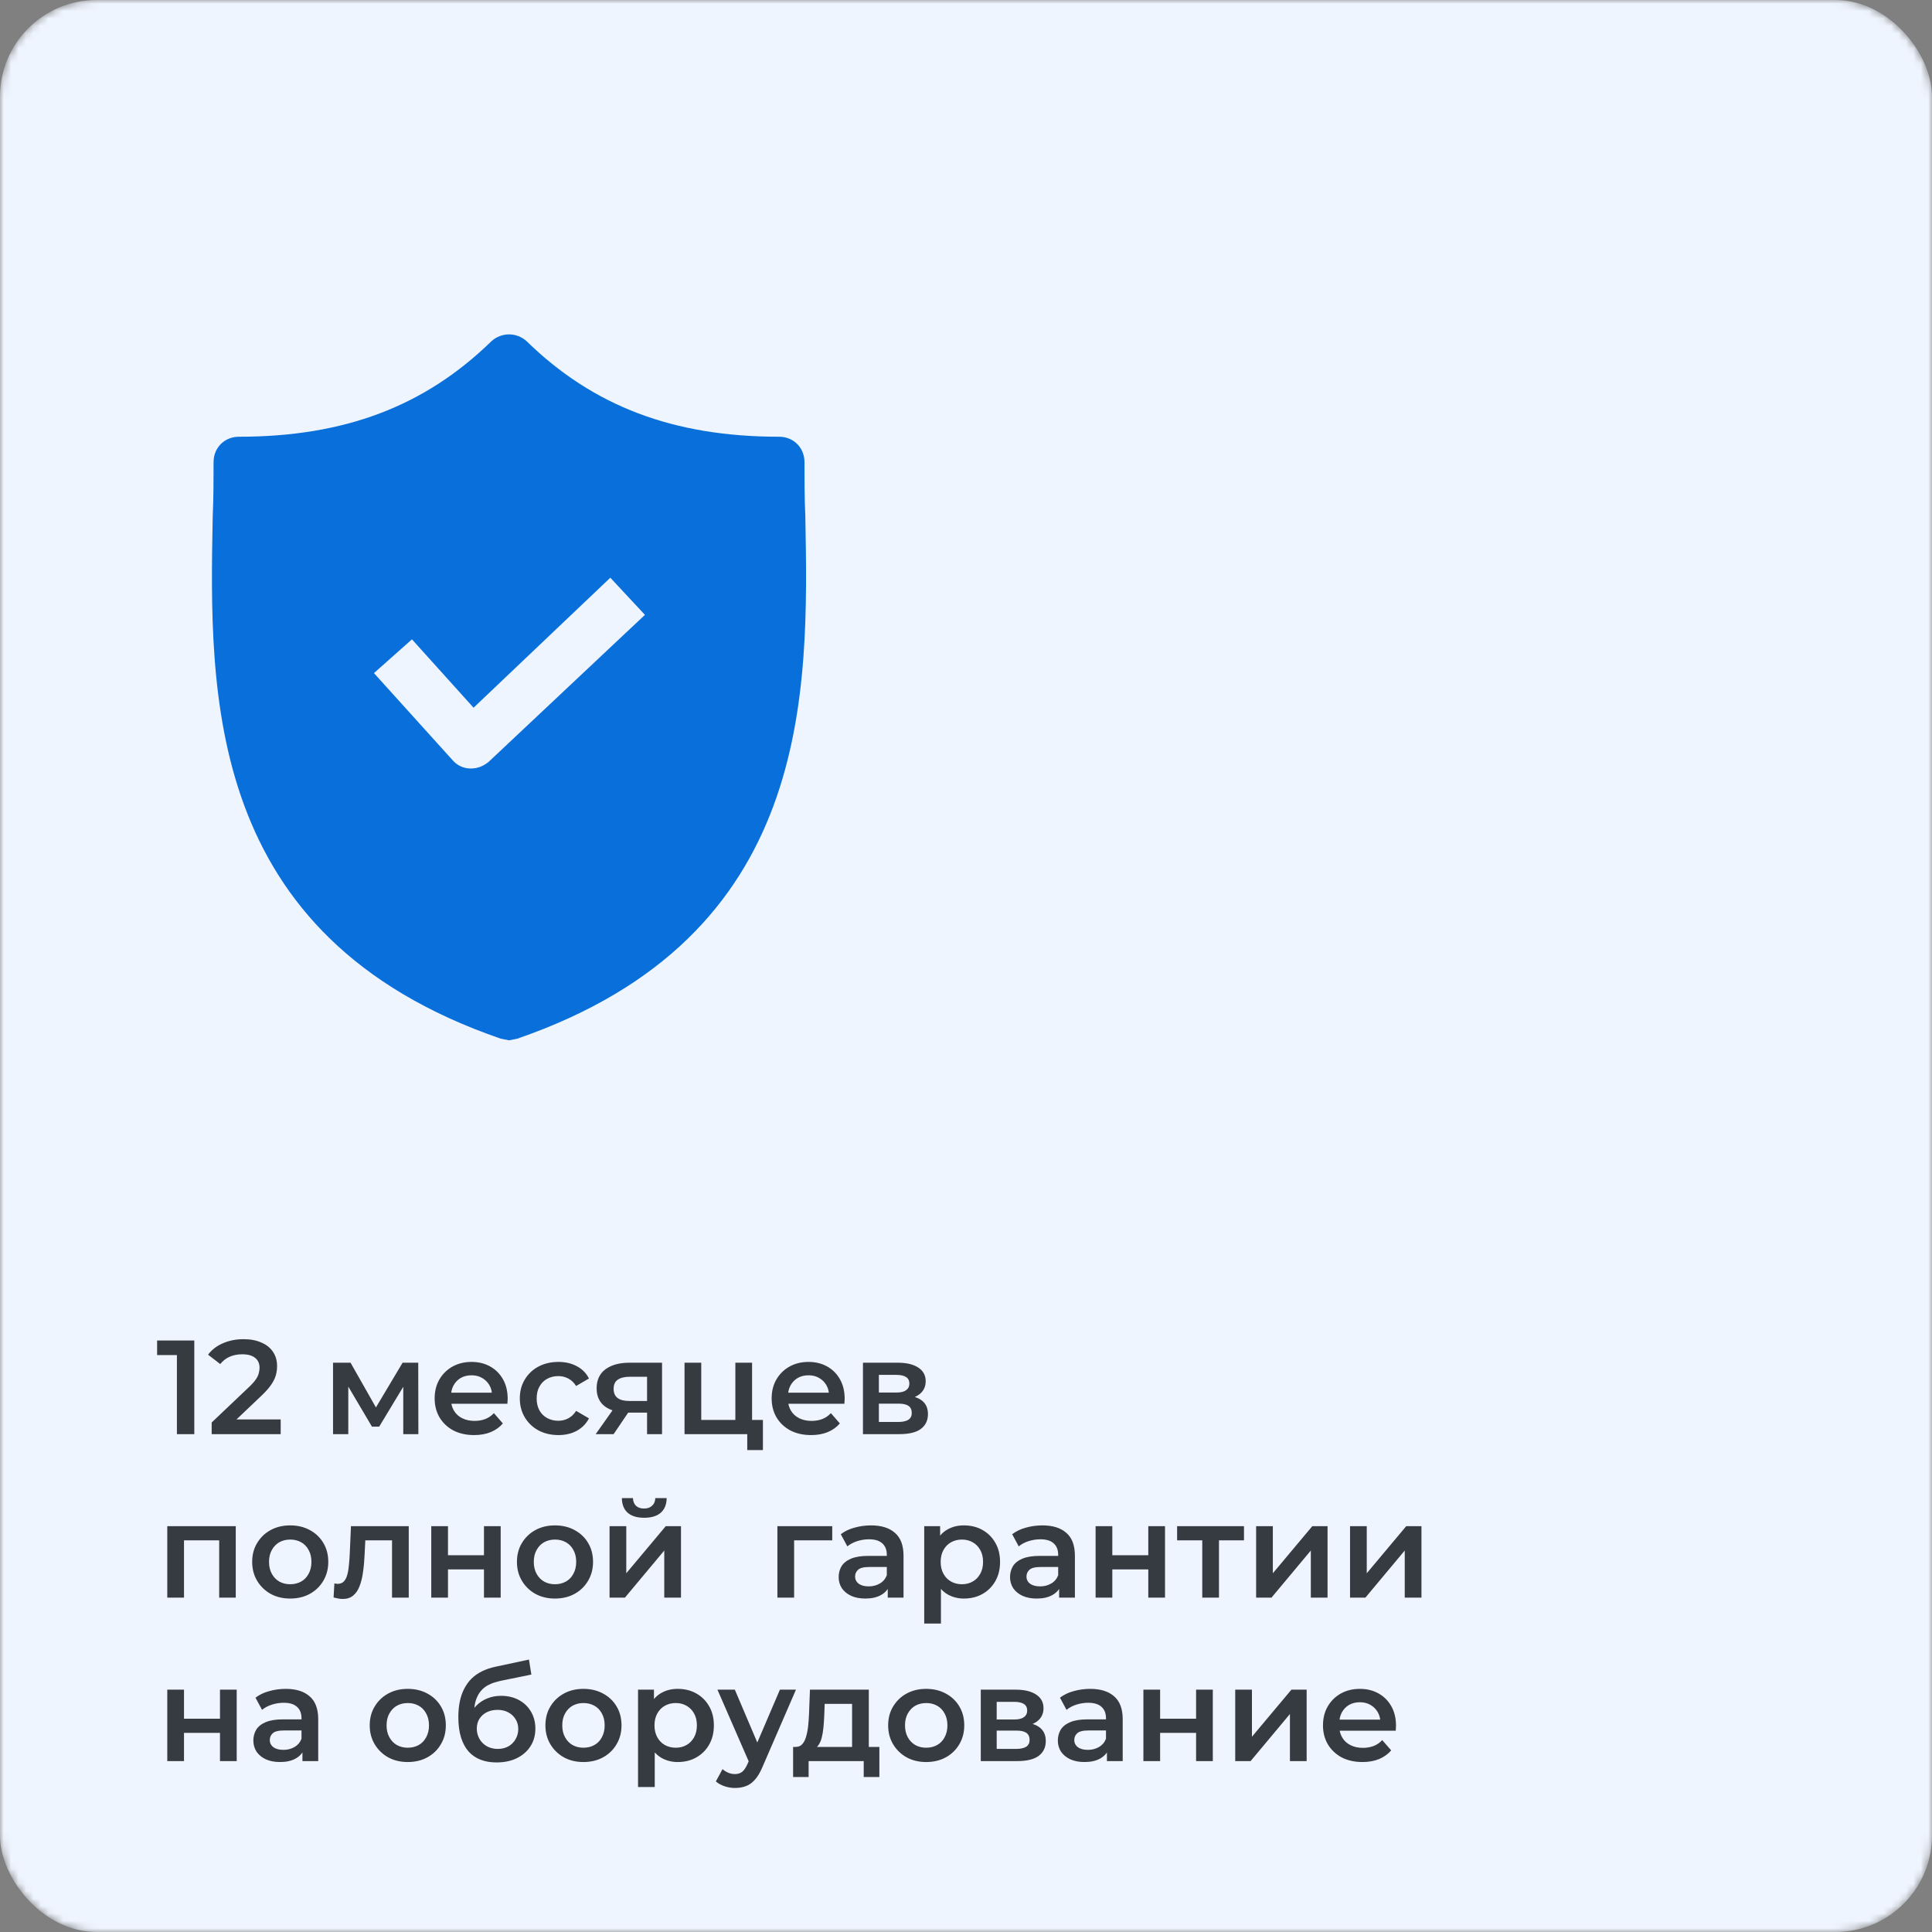 <?xml version="1.0" encoding="UTF-8"?> <svg xmlns="http://www.w3.org/2000/svg" width="260" height="260" viewBox="0 0 260 260" fill="none"><rect x="0" y="0" width="260" height="260" fill="#808080" stroke="none"/><mask id="mask0_2072_125" style="mask-type:alpha" maskUnits="userSpaceOnUse" x="0" y="0" width="260" height="260"><rect width="260" height="260" rx="13" fill="#EFF5FF"></rect></mask><g mask="url(#mask0_2072_125)"><rect width="260" height="260" rx="13" fill="#EFF5FF"></rect></g><path d="M108.376 69.453C108.263 66.954 108.263 64.568 108.263 62.182C108.263 60.251 106.786 58.774 104.855 58.774C90.654 58.774 79.862 54.685 70.888 45.937C69.524 44.688 67.479 44.688 66.116 45.937C57.142 54.685 46.349 58.774 32.149 58.774C30.218 58.774 28.741 60.251 28.741 62.182C28.741 64.568 28.741 66.954 28.627 69.453C28.173 93.309 27.491 126.027 67.366 139.773L68.502 140L69.638 139.773C109.399 126.027 108.831 93.423 108.376 69.453ZM65.775 102.511C65.094 103.079 64.299 103.42 63.39 103.42H63.276C62.367 103.42 61.459 102.966 60.891 102.284L50.325 90.583L55.438 86.039L63.73 95.241L82.134 77.746L86.792 82.744L65.775 102.511Z" fill="#096FDB"></path><path d="M23.808 193V181.3L24.834 182.362H21.144V180.4H26.148V193H23.808ZM28.485 193V191.434L33.489 186.682C33.91 186.286 34.221 185.938 34.425 185.638C34.63 185.338 34.761 185.062 34.822 184.81C34.894 184.546 34.929 184.3 34.929 184.072C34.929 183.496 34.731 183.052 34.336 182.74C33.94 182.416 33.358 182.254 32.59 182.254C31.977 182.254 31.419 182.362 30.916 182.578C30.424 182.794 29.997 183.124 29.637 183.568L28 182.308C28.491 181.648 29.151 181.138 29.98 180.778C30.82 180.406 31.756 180.22 32.788 180.22C33.7 180.22 34.492 180.37 35.163 180.67C35.847 180.958 36.37 181.372 36.73 181.912C37.102 182.452 37.288 183.094 37.288 183.838C37.288 184.246 37.233 184.654 37.126 185.062C37.017 185.458 36.813 185.878 36.514 186.322C36.214 186.766 35.776 187.264 35.2 187.816L30.898 191.902L30.412 191.02H37.773V193H28.485ZM44.819 193V183.388H47.177L51.047 190.21H50.111L54.179 183.388H56.285L56.303 193H54.269V185.8L54.629 186.034L51.029 191.992H50.057L46.439 185.872L46.871 185.764V193H44.819ZM63.803 193.126C62.735 193.126 61.799 192.916 60.995 192.496C60.203 192.064 59.585 191.476 59.141 190.732C58.709 189.988 58.493 189.142 58.493 188.194C58.493 187.234 58.703 186.388 59.123 185.656C59.555 184.912 60.143 184.33 60.887 183.91C61.643 183.49 62.501 183.28 63.461 183.28C64.397 183.28 65.231 183.484 65.963 183.892C66.695 184.3 67.271 184.876 67.691 185.62C68.111 186.364 68.321 187.24 68.321 188.248C68.321 188.344 68.315 188.452 68.303 188.572C68.303 188.692 68.297 188.806 68.285 188.914H60.275V187.42H67.097L66.215 187.888C66.227 187.336 66.113 186.85 65.873 186.43C65.633 186.01 65.303 185.68 64.883 185.44C64.475 185.2 64.001 185.08 63.461 185.08C62.909 185.08 62.423 185.2 62.003 185.44C61.595 185.68 61.271 186.016 61.031 186.448C60.803 186.868 60.689 187.366 60.689 187.942V188.302C60.689 188.878 60.821 189.388 61.085 189.832C61.349 190.276 61.721 190.618 62.201 190.858C62.681 191.098 63.233 191.218 63.857 191.218C64.397 191.218 64.883 191.134 65.315 190.966C65.747 190.798 66.131 190.534 66.467 190.174L67.673 191.56C67.241 192.064 66.695 192.454 66.035 192.73C65.387 192.994 64.643 193.126 63.803 193.126ZM75.156 193.126C74.147 193.126 73.248 192.916 72.456 192.496C71.675 192.064 71.064 191.476 70.62 190.732C70.175 189.988 69.954 189.142 69.954 188.194C69.954 187.234 70.175 186.388 70.62 185.656C71.064 184.912 71.675 184.33 72.456 183.91C73.248 183.49 74.147 183.28 75.156 183.28C76.091 183.28 76.913 183.472 77.621 183.856C78.341 184.228 78.888 184.78 79.26 185.512L77.531 186.52C77.243 186.064 76.889 185.728 76.469 185.512C76.061 185.296 75.618 185.188 75.138 185.188C74.585 185.188 74.088 185.308 73.644 185.548C73.2 185.788 72.852 186.136 72.6 186.592C72.347 187.036 72.222 187.57 72.222 188.194C72.222 188.818 72.347 189.358 72.6 189.814C72.852 190.258 73.2 190.6 73.644 190.84C74.088 191.08 74.585 191.2 75.138 191.2C75.618 191.2 76.061 191.092 76.469 190.876C76.889 190.66 77.243 190.324 77.531 189.868L79.26 190.876C78.888 191.596 78.341 192.154 77.621 192.55C76.913 192.934 76.091 193.126 75.156 193.126ZM87.079 193V189.724L87.403 190.102H84.523C83.203 190.102 82.165 189.826 81.409 189.274C80.665 188.71 80.293 187.9 80.293 186.844C80.293 185.716 80.689 184.858 81.481 184.27C82.285 183.682 83.353 183.388 84.685 183.388H89.095V193H87.079ZM80.167 193L82.759 189.328H85.063L82.579 193H80.167ZM87.079 189.004V184.684L87.403 185.278H84.757C84.061 185.278 83.521 185.41 83.137 185.674C82.765 185.926 82.579 186.34 82.579 186.916C82.579 187.996 83.281 188.536 84.685 188.536H87.403L87.079 189.004ZM92.121 193V183.388H94.371V191.092H98.961V183.388H101.211V193H92.121ZM100.563 195.142V192.946L101.085 193H98.961V191.092H102.669V195.142H100.563ZM109.154 193.126C108.086 193.126 107.15 192.916 106.346 192.496C105.554 192.064 104.936 191.476 104.492 190.732C104.06 189.988 103.844 189.142 103.844 188.194C103.844 187.234 104.054 186.388 104.474 185.656C104.906 184.912 105.494 184.33 106.238 183.91C106.994 183.49 107.852 183.28 108.812 183.28C109.748 183.28 110.582 183.484 111.314 183.892C112.046 184.3 112.622 184.876 113.042 185.62C113.462 186.364 113.672 187.24 113.672 188.248C113.672 188.344 113.666 188.452 113.654 188.572C113.654 188.692 113.648 188.806 113.636 188.914H105.626V187.42H112.448L111.566 187.888C111.578 187.336 111.464 186.85 111.224 186.43C110.984 186.01 110.654 185.68 110.234 185.44C109.826 185.2 109.352 185.08 108.812 185.08C108.26 185.08 107.774 185.2 107.354 185.44C106.946 185.68 106.622 186.016 106.382 186.448C106.154 186.868 106.04 187.366 106.04 187.942V188.302C106.04 188.878 106.172 189.388 106.436 189.832C106.7 190.276 107.072 190.618 107.552 190.858C108.032 191.098 108.584 191.218 109.208 191.218C109.748 191.218 110.234 191.134 110.666 190.966C111.098 190.798 111.482 190.534 111.818 190.174L113.024 191.56C112.592 192.064 112.046 192.454 111.386 192.73C110.738 192.994 109.994 193.126 109.154 193.126ZM116.133 193V183.388H120.831C121.995 183.388 122.907 183.604 123.567 184.036C124.239 184.468 124.575 185.08 124.575 185.872C124.575 186.652 124.263 187.264 123.639 187.708C123.015 188.14 122.187 188.356 121.155 188.356L121.425 187.798C122.589 187.798 123.453 188.014 124.017 188.446C124.593 188.866 124.881 189.484 124.881 190.3C124.881 191.152 124.563 191.818 123.927 192.298C123.291 192.766 122.325 193 121.029 193H116.133ZM118.275 191.362H120.849C121.461 191.362 121.923 191.266 122.235 191.074C122.547 190.87 122.703 190.564 122.703 190.156C122.703 189.724 122.559 189.406 122.271 189.202C121.983 188.998 121.533 188.896 120.921 188.896H118.275V191.362ZM118.275 187.402H120.633C121.209 187.402 121.641 187.3 121.929 187.096C122.229 186.88 122.379 186.58 122.379 186.196C122.379 185.8 122.229 185.506 121.929 185.314C121.641 185.122 121.209 185.026 120.633 185.026H118.275V187.402ZM22.512 215V205.388H31.728V215H29.496V206.774L30.018 207.296H24.24L24.762 206.774V215H22.512ZM39.048 215.126C38.064 215.126 37.188 214.916 36.42 214.496C35.652 214.064 35.046 213.476 34.602 212.732C34.158 211.988 33.936 211.142 33.936 210.194C33.936 209.234 34.158 208.388 34.602 207.656C35.046 206.912 35.652 206.33 36.42 205.91C37.188 205.49 38.064 205.28 39.048 205.28C40.044 205.28 40.926 205.49 41.694 205.91C42.474 206.33 43.08 206.906 43.512 207.638C43.956 208.37 44.178 209.222 44.178 210.194C44.178 211.142 43.956 211.988 43.512 212.732C43.08 213.476 42.474 214.064 41.694 214.496C40.926 214.916 40.044 215.126 39.048 215.126ZM39.048 213.2C39.6 213.2 40.092 213.08 40.524 212.84C40.956 212.6 41.292 212.252 41.532 211.796C41.784 211.34 41.91 210.806 41.91 210.194C41.91 209.57 41.784 209.036 41.532 208.592C41.292 208.136 40.956 207.788 40.524 207.548C40.092 207.308 39.606 207.188 39.066 207.188C38.514 207.188 38.022 207.308 37.59 207.548C37.17 207.788 36.834 208.136 36.582 208.592C36.33 209.036 36.204 209.57 36.204 210.194C36.204 210.806 36.33 211.34 36.582 211.796C36.834 212.252 37.17 212.6 37.59 212.84C38.022 213.08 38.508 213.2 39.048 213.2ZM44.891 214.982L44.999 213.092C45.083 213.104 45.161 213.116 45.233 213.128C45.305 213.14 45.371 213.146 45.431 213.146C45.803 213.146 46.091 213.032 46.295 212.804C46.499 212.576 46.649 212.27 46.745 211.886C46.853 211.49 46.925 211.052 46.961 210.572C47.009 210.08 47.045 209.588 47.069 209.096L47.231 205.388H55.007V215H52.757V206.684L53.279 207.296H48.707L49.193 206.666L49.067 209.204C49.031 210.056 48.959 210.848 48.851 211.58C48.755 212.3 48.599 212.93 48.383 213.47C48.179 214.01 47.891 214.43 47.519 214.73C47.159 215.03 46.697 215.18 46.133 215.18C45.953 215.18 45.755 215.162 45.539 215.126C45.335 215.09 45.119 215.042 44.891 214.982ZM58.037 215V205.388H60.287V209.294H65.129V205.388H67.379V215H65.129V211.202H60.287V215H58.037ZM74.679 215.126C73.695 215.126 72.819 214.916 72.051 214.496C71.283 214.064 70.677 213.476 70.233 212.732C69.789 211.988 69.567 211.142 69.567 210.194C69.567 209.234 69.789 208.388 70.233 207.656C70.677 206.912 71.283 206.33 72.051 205.91C72.819 205.49 73.695 205.28 74.679 205.28C75.675 205.28 76.557 205.49 77.325 205.91C78.105 206.33 78.711 206.906 79.143 207.638C79.587 208.37 79.809 209.222 79.809 210.194C79.809 211.142 79.587 211.988 79.143 212.732C78.711 213.476 78.105 214.064 77.325 214.496C76.557 214.916 75.675 215.126 74.679 215.126ZM74.679 213.2C75.231 213.2 75.723 213.08 76.155 212.84C76.587 212.6 76.923 212.252 77.163 211.796C77.415 211.34 77.541 210.806 77.541 210.194C77.541 209.57 77.415 209.036 77.163 208.592C76.923 208.136 76.587 207.788 76.155 207.548C75.723 207.308 75.237 207.188 74.697 207.188C74.145 207.188 73.653 207.308 73.221 207.548C72.801 207.788 72.465 208.136 72.213 208.592C71.961 209.036 71.835 209.57 71.835 210.194C71.835 210.806 71.961 211.34 72.213 211.796C72.465 212.252 72.801 212.6 73.221 212.84C73.653 213.08 74.139 213.2 74.679 213.2ZM82.031 215V205.388H84.281V211.724L89.591 205.388H91.644V215H89.394V208.664L84.102 215H82.031ZM86.694 204.254C85.734 204.254 84.996 204.032 84.48 203.588C83.963 203.132 83.7 202.472 83.688 201.608H85.181C85.194 202.04 85.326 202.382 85.578 202.634C85.841 202.886 86.207 203.012 86.675 203.012C87.132 203.012 87.492 202.886 87.755 202.634C88.031 202.382 88.175 202.04 88.188 201.608H89.718C89.706 202.472 89.436 203.132 88.907 203.588C88.391 204.032 87.653 204.254 86.694 204.254ZM104.619 215V205.388H111.999V207.296H106.347L106.869 206.792V215H104.619ZM119.469 215V213.056L119.343 212.642V209.24C119.343 208.58 119.145 208.07 118.749 207.71C118.353 207.338 117.753 207.152 116.949 207.152C116.409 207.152 115.875 207.236 115.347 207.404C114.831 207.572 114.393 207.806 114.033 208.106L113.151 206.468C113.667 206.072 114.279 205.778 114.987 205.586C115.707 205.382 116.451 205.28 117.219 205.28C118.611 205.28 119.685 205.616 120.441 206.288C121.209 206.948 121.593 207.974 121.593 209.366V215H119.469ZM116.445 215.126C115.725 215.126 115.095 215.006 114.555 214.766C114.015 214.514 113.595 214.172 113.295 213.74C113.007 213.296 112.863 212.798 112.863 212.246C112.863 211.706 112.989 211.22 113.241 210.788C113.505 210.356 113.931 210.014 114.519 209.762C115.107 209.51 115.887 209.384 116.859 209.384H119.649V210.878H117.021C116.253 210.878 115.737 211.004 115.473 211.256C115.209 211.496 115.077 211.796 115.077 212.156C115.077 212.564 115.239 212.888 115.563 213.128C115.887 213.368 116.337 213.488 116.913 213.488C117.465 213.488 117.957 213.362 118.389 213.11C118.833 212.858 119.151 212.486 119.343 211.994L119.721 213.344C119.505 213.908 119.115 214.346 118.551 214.658C117.999 214.97 117.297 215.126 116.445 215.126ZM129.705 215.126C128.925 215.126 128.211 214.946 127.563 214.586C126.927 214.226 126.417 213.686 126.033 212.966C125.661 212.234 125.475 211.31 125.475 210.194C125.475 209.066 125.655 208.142 126.015 207.422C126.387 206.702 126.891 206.168 127.527 205.82C128.163 205.46 128.889 205.28 129.705 205.28C130.653 205.28 131.487 205.484 132.207 205.892C132.939 206.3 133.515 206.87 133.935 207.602C134.367 208.334 134.583 209.198 134.583 210.194C134.583 211.19 134.367 212.06 133.935 212.804C133.515 213.536 132.939 214.106 132.207 214.514C131.487 214.922 130.653 215.126 129.705 215.126ZM124.377 218.492V205.388H126.519V207.656L126.447 210.212L126.627 212.768V218.492H124.377ZM129.453 213.2C129.993 213.2 130.473 213.08 130.893 212.84C131.325 212.6 131.667 212.252 131.919 211.796C132.171 211.34 132.297 210.806 132.297 210.194C132.297 209.57 132.171 209.036 131.919 208.592C131.667 208.136 131.325 207.788 130.893 207.548C130.473 207.308 129.993 207.188 129.453 207.188C128.913 207.188 128.427 207.308 127.995 207.548C127.563 207.788 127.221 208.136 126.969 208.592C126.717 209.036 126.591 209.57 126.591 210.194C126.591 210.806 126.717 211.34 126.969 211.796C127.221 212.252 127.563 212.6 127.995 212.84C128.427 213.08 128.913 213.2 129.453 213.2ZM142.532 215V213.056L142.406 212.642V209.24C142.406 208.58 142.208 208.07 141.812 207.71C141.416 207.338 140.816 207.152 140.012 207.152C139.472 207.152 138.938 207.236 138.41 207.404C137.894 207.572 137.456 207.806 137.096 208.106L136.214 206.468C136.73 206.072 137.342 205.778 138.05 205.586C138.77 205.382 139.514 205.28 140.282 205.28C141.674 205.28 142.748 205.616 143.504 206.288C144.272 206.948 144.656 207.974 144.656 209.366V215H142.532ZM139.508 215.126C138.788 215.126 138.158 215.006 137.618 214.766C137.078 214.514 136.658 214.172 136.358 213.74C136.07 213.296 135.926 212.798 135.926 212.246C135.926 211.706 136.052 211.22 136.304 210.788C136.568 210.356 136.994 210.014 137.582 209.762C138.17 209.51 138.95 209.384 139.922 209.384H142.712V210.878H140.084C139.316 210.878 138.8 211.004 138.536 211.256C138.272 211.496 138.14 211.796 138.14 212.156C138.14 212.564 138.302 212.888 138.626 213.128C138.95 213.368 139.4 213.488 139.976 213.488C140.528 213.488 141.02 213.362 141.452 213.11C141.896 212.858 142.214 212.486 142.406 211.994L142.784 213.344C142.568 213.908 142.178 214.346 141.614 214.658C141.062 214.97 140.36 215.126 139.508 215.126ZM147.44 215V205.388H149.69V209.294H154.532V205.388H156.782V215H154.532V211.202H149.69V215H147.44ZM161.795 215V206.756L162.317 207.296H158.411V205.388H167.411V207.296H163.523L164.045 206.756V215H161.795ZM169.043 215V205.388H171.293V211.724L176.603 205.388H178.655V215H176.405V208.664L171.113 215H169.043ZM181.682 215V205.388H183.932V211.724L189.242 205.388H191.294V215H189.044V208.664L183.752 215H181.682ZM22.512 237V227.388H24.762V231.294H29.604V227.388H31.854V237H29.604V233.202H24.762V237H22.512ZM40.701 237V235.056L40.575 234.642V231.24C40.575 230.58 40.377 230.07 39.981 229.71C39.585 229.338 38.985 229.152 38.181 229.152C37.641 229.152 37.107 229.236 36.579 229.404C36.063 229.572 35.625 229.806 35.265 230.106L34.383 228.468C34.899 228.072 35.511 227.778 36.219 227.586C36.939 227.382 37.683 227.28 38.451 227.28C39.843 227.28 40.917 227.616 41.673 228.288C42.441 228.948 42.825 229.974 42.825 231.366V237H40.701ZM37.677 237.126C36.957 237.126 36.327 237.006 35.787 236.766C35.247 236.514 34.827 236.172 34.527 235.74C34.239 235.296 34.095 234.798 34.095 234.246C34.095 233.706 34.221 233.22 34.473 232.788C34.737 232.356 35.163 232.014 35.751 231.762C36.339 231.51 37.119 231.384 38.091 231.384H40.881V232.878H38.253C37.485 232.878 36.969 233.004 36.705 233.256C36.441 233.496 36.309 233.796 36.309 234.156C36.309 234.564 36.471 234.888 36.795 235.128C37.119 235.368 37.569 235.488 38.145 235.488C38.697 235.488 39.189 235.362 39.621 235.11C40.065 234.858 40.383 234.486 40.575 233.994L40.953 235.344C40.737 235.908 40.347 236.346 39.783 236.658C39.231 236.97 38.529 237.126 37.677 237.126ZM54.868 237.126C53.884 237.126 53.008 236.916 52.24 236.496C51.472 236.064 50.866 235.476 50.422 234.732C49.978 233.988 49.756 233.142 49.756 232.194C49.756 231.234 49.978 230.388 50.422 229.656C50.866 228.912 51.472 228.33 52.24 227.91C53.008 227.49 53.884 227.28 54.868 227.28C55.864 227.28 56.746 227.49 57.514 227.91C58.294 228.33 58.9 228.906 59.332 229.638C59.776 230.37 59.998 231.222 59.998 232.194C59.998 233.142 59.776 233.988 59.332 234.732C58.9 235.476 58.294 236.064 57.514 236.496C56.746 236.916 55.864 237.126 54.868 237.126ZM54.868 235.2C55.42 235.2 55.912 235.08 56.344 234.84C56.776 234.6 57.112 234.252 57.352 233.796C57.604 233.34 57.73 232.806 57.73 232.194C57.73 231.57 57.604 231.036 57.352 230.592C57.112 230.136 56.776 229.788 56.344 229.548C55.912 229.308 55.426 229.188 54.886 229.188C54.334 229.188 53.842 229.308 53.41 229.548C52.99 229.788 52.654 230.136 52.402 230.592C52.15 231.036 52.024 231.57 52.024 232.194C52.024 232.806 52.15 233.34 52.402 233.796C52.654 234.252 52.99 234.6 53.41 234.84C53.842 235.08 54.328 235.2 54.868 235.2ZM66.811 237.18C66.019 237.18 65.311 237.06 64.687 236.82C64.063 236.58 63.523 236.214 63.067 235.722C62.623 235.218 62.281 234.582 62.041 233.814C61.801 233.046 61.681 232.134 61.681 231.078C61.681 230.31 61.747 229.608 61.879 228.972C62.011 228.336 62.209 227.766 62.473 227.262C62.737 226.746 63.067 226.29 63.463 225.894C63.871 225.498 64.345 225.168 64.885 224.904C65.425 224.64 66.037 224.436 66.721 224.292L71.185 223.338L71.509 225.354L67.459 226.182C67.231 226.23 66.955 226.302 66.631 226.398C66.319 226.482 65.995 226.614 65.659 226.794C65.335 226.962 65.029 227.208 64.741 227.532C64.465 227.844 64.237 228.252 64.057 228.756C63.889 229.248 63.805 229.866 63.805 230.61C63.805 230.838 63.811 231.012 63.823 231.132C63.847 231.24 63.865 231.36 63.877 231.492C63.901 231.612 63.913 231.792 63.913 232.032L63.067 231.15C63.307 230.538 63.637 230.016 64.057 229.584C64.489 229.14 64.987 228.804 65.551 228.576C66.127 228.336 66.751 228.216 67.423 228.216C68.323 228.216 69.121 228.402 69.817 228.774C70.513 229.146 71.059 229.668 71.455 230.34C71.851 231.012 72.049 231.774 72.049 232.626C72.049 233.514 71.833 234.3 71.401 234.984C70.969 235.668 70.357 236.208 69.565 236.604C68.785 236.988 67.867 237.18 66.811 237.18ZM66.991 235.362C67.531 235.362 68.005 235.248 68.413 235.02C68.833 234.78 69.157 234.456 69.385 234.048C69.625 233.64 69.745 233.184 69.745 232.68C69.745 232.176 69.625 231.738 69.385 231.366C69.157 230.982 68.833 230.676 68.413 230.448C68.005 230.22 67.519 230.106 66.955 230.106C66.415 230.106 65.929 230.214 65.497 230.43C65.077 230.646 64.747 230.946 64.507 231.33C64.279 231.702 64.165 232.134 64.165 232.626C64.165 233.13 64.285 233.592 64.525 234.012C64.765 234.432 65.095 234.762 65.515 235.002C65.947 235.242 66.439 235.362 66.991 235.362ZM78.511 237.126C77.527 237.126 76.651 236.916 75.883 236.496C75.115 236.064 74.509 235.476 74.065 234.732C73.621 233.988 73.399 233.142 73.399 232.194C73.399 231.234 73.621 230.388 74.065 229.656C74.509 228.912 75.115 228.33 75.883 227.91C76.651 227.49 77.527 227.28 78.511 227.28C79.507 227.28 80.389 227.49 81.157 227.91C81.937 228.33 82.543 228.906 82.975 229.638C83.419 230.37 83.641 231.222 83.641 232.194C83.641 233.142 83.419 233.988 82.975 234.732C82.543 235.476 81.937 236.064 81.157 236.496C80.389 236.916 79.507 237.126 78.511 237.126ZM78.511 235.2C79.063 235.2 79.555 235.08 79.987 234.84C80.419 234.6 80.755 234.252 80.995 233.796C81.247 233.34 81.373 232.806 81.373 232.194C81.373 231.57 81.247 231.036 80.995 230.592C80.755 230.136 80.419 229.788 79.987 229.548C79.555 229.308 79.069 229.188 78.529 229.188C77.977 229.188 77.485 229.308 77.053 229.548C76.633 229.788 76.297 230.136 76.045 230.592C75.793 231.036 75.667 231.57 75.667 232.194C75.667 232.806 75.793 233.34 76.045 233.796C76.297 234.252 76.633 234.6 77.053 234.84C77.485 235.08 77.971 235.2 78.511 235.2ZM91.192 237.126C90.412 237.126 89.698 236.946 89.05 236.586C88.414 236.226 87.904 235.686 87.52 234.966C87.148 234.234 86.962 233.31 86.962 232.194C86.962 231.066 87.142 230.142 87.502 229.422C87.874 228.702 88.378 228.168 89.014 227.82C89.65 227.46 90.376 227.28 91.192 227.28C92.14 227.28 92.974 227.484 93.694 227.892C94.426 228.3 95.002 228.87 95.422 229.602C95.854 230.334 96.07 231.198 96.07 232.194C96.07 233.19 95.854 234.06 95.422 234.804C95.002 235.536 94.426 236.106 93.694 236.514C92.974 236.922 92.14 237.126 91.192 237.126ZM85.864 240.492V227.388H88.006V229.656L87.934 232.212L88.114 234.768V240.492H85.864ZM90.94 235.2C91.48 235.2 91.96 235.08 92.38 234.84C92.812 234.6 93.154 234.252 93.406 233.796C93.658 233.34 93.784 232.806 93.784 232.194C93.784 231.57 93.658 231.036 93.406 230.592C93.154 230.136 92.812 229.788 92.38 229.548C91.96 229.308 91.48 229.188 90.94 229.188C90.4 229.188 89.914 229.308 89.482 229.548C89.05 229.788 88.708 230.136 88.456 230.592C88.204 231.036 88.078 231.57 88.078 232.194C88.078 232.806 88.204 233.34 88.456 233.796C88.708 234.252 89.05 234.6 89.482 234.84C89.914 235.08 90.4 235.2 90.94 235.2ZM98.909 240.618C98.441 240.618 97.973 240.54 97.505 240.384C97.037 240.228 96.647 240.012 96.335 239.736L97.235 238.08C97.463 238.284 97.721 238.446 98.009 238.566C98.297 238.686 98.591 238.746 98.891 238.746C99.299 238.746 99.629 238.644 99.881 238.44C100.133 238.236 100.367 237.894 100.583 237.414L101.141 236.154L101.321 235.884L104.957 227.388H107.117L102.617 237.774C102.317 238.494 101.981 239.064 101.609 239.484C101.249 239.904 100.841 240.198 100.385 240.366C99.941 240.534 99.449 240.618 98.909 240.618ZM100.889 237.342L96.551 227.388H98.891L102.419 235.686L100.889 237.342ZM114.67 235.956V229.296H110.98L110.926 230.844C110.902 231.396 110.866 231.93 110.818 232.446C110.77 232.95 110.692 233.418 110.584 233.85C110.476 234.27 110.32 234.618 110.116 234.894C109.912 235.17 109.642 235.35 109.306 235.434L107.074 235.092C107.434 235.092 107.722 234.978 107.938 234.75C108.166 234.51 108.34 234.186 108.46 233.778C108.592 233.358 108.688 232.884 108.748 232.356C108.808 231.816 108.85 231.258 108.874 230.682L109 227.388H116.92V235.956H114.67ZM106.732 239.142V235.092H118.342V239.142H116.236V237H108.82V239.142H106.732ZM124.636 237.126C123.652 237.126 122.776 236.916 122.008 236.496C121.24 236.064 120.634 235.476 120.19 234.732C119.746 233.988 119.524 233.142 119.524 232.194C119.524 231.234 119.746 230.388 120.19 229.656C120.634 228.912 121.24 228.33 122.008 227.91C122.776 227.49 123.652 227.28 124.636 227.28C125.632 227.28 126.514 227.49 127.282 227.91C128.062 228.33 128.668 228.906 129.1 229.638C129.544 230.37 129.766 231.222 129.766 232.194C129.766 233.142 129.544 233.988 129.1 234.732C128.668 235.476 128.062 236.064 127.282 236.496C126.514 236.916 125.632 237.126 124.636 237.126ZM124.636 235.2C125.188 235.2 125.68 235.08 126.112 234.84C126.544 234.6 126.88 234.252 127.12 233.796C127.372 233.34 127.498 232.806 127.498 232.194C127.498 231.57 127.372 231.036 127.12 230.592C126.88 230.136 126.544 229.788 126.112 229.548C125.68 229.308 125.194 229.188 124.654 229.188C124.102 229.188 123.61 229.308 123.178 229.548C122.758 229.788 122.422 230.136 122.17 230.592C121.918 231.036 121.792 231.57 121.792 232.194C121.792 232.806 121.918 233.34 122.17 233.796C122.422 234.252 122.758 234.6 123.178 234.84C123.61 235.08 124.096 235.2 124.636 235.2ZM131.989 237V227.388H136.687C137.851 227.388 138.763 227.604 139.423 228.036C140.095 228.468 140.431 229.08 140.431 229.872C140.431 230.652 140.119 231.264 139.495 231.708C138.871 232.14 138.043 232.356 137.011 232.356L137.281 231.798C138.445 231.798 139.309 232.014 139.873 232.446C140.449 232.866 140.737 233.484 140.737 234.3C140.737 235.152 140.419 235.818 139.783 236.298C139.147 236.766 138.181 237 136.885 237H131.989ZM134.131 235.362H136.705C137.317 235.362 137.779 235.266 138.091 235.074C138.403 234.87 138.559 234.564 138.559 234.156C138.559 233.724 138.415 233.406 138.127 233.202C137.839 232.998 137.389 232.896 136.777 232.896H134.131V235.362ZM134.131 231.402H136.489C137.065 231.402 137.497 231.3 137.785 231.096C138.085 230.88 138.235 230.58 138.235 230.196C138.235 229.8 138.085 229.506 137.785 229.314C137.497 229.122 137.065 229.026 136.489 229.026H134.131V231.402ZM148.965 237V235.056L148.839 234.642V231.24C148.839 230.58 148.641 230.07 148.245 229.71C147.849 229.338 147.249 229.152 146.445 229.152C145.905 229.152 145.371 229.236 144.843 229.404C144.327 229.572 143.889 229.806 143.529 230.106L142.647 228.468C143.163 228.072 143.775 227.778 144.483 227.586C145.203 227.382 145.947 227.28 146.715 227.28C148.107 227.28 149.181 227.616 149.937 228.288C150.705 228.948 151.089 229.974 151.089 231.366V237H148.965ZM145.941 237.126C145.221 237.126 144.591 237.006 144.051 236.766C143.511 236.514 143.091 236.172 142.791 235.74C142.503 235.296 142.359 234.798 142.359 234.246C142.359 233.706 142.485 233.22 142.737 232.788C143.001 232.356 143.427 232.014 144.015 231.762C144.603 231.51 145.383 231.384 146.355 231.384H149.145V232.878H146.517C145.749 232.878 145.233 233.004 144.969 233.256C144.705 233.496 144.573 233.796 144.573 234.156C144.573 234.564 144.735 234.888 145.059 235.128C145.383 235.368 145.833 235.488 146.409 235.488C146.961 235.488 147.453 235.362 147.885 235.11C148.329 234.858 148.647 234.486 148.839 233.994L149.217 235.344C149.001 235.908 148.611 236.346 148.047 236.658C147.495 236.97 146.793 237.126 145.941 237.126ZM153.873 237V227.388H156.123V231.294H160.965V227.388H163.215V237H160.965V233.202H156.123V237H153.873ZM166.231 237V227.388H168.481V233.724L173.791 227.388H175.843V237H173.593V230.664L168.301 237H166.231ZM183.351 237.126C182.283 237.126 181.347 236.916 180.543 236.496C179.751 236.064 179.133 235.476 178.689 234.732C178.257 233.988 178.041 233.142 178.041 232.194C178.041 231.234 178.251 230.388 178.671 229.656C179.103 228.912 179.691 228.33 180.435 227.91C181.191 227.49 182.049 227.28 183.009 227.28C183.945 227.28 184.779 227.484 185.511 227.892C186.243 228.3 186.819 228.876 187.239 229.62C187.659 230.364 187.869 231.24 187.869 232.248C187.869 232.344 187.863 232.452 187.851 232.572C187.851 232.692 187.845 232.806 187.833 232.914H179.823V231.42H186.645L185.763 231.888C185.775 231.336 185.661 230.85 185.421 230.43C185.181 230.01 184.851 229.68 184.431 229.44C184.023 229.2 183.549 229.08 183.009 229.08C182.457 229.08 181.971 229.2 181.551 229.44C181.143 229.68 180.819 230.016 180.579 230.448C180.351 230.868 180.237 231.366 180.237 231.942V232.302C180.237 232.878 180.369 233.388 180.633 233.832C180.897 234.276 181.269 234.618 181.749 234.858C182.229 235.098 182.781 235.218 183.405 235.218C183.945 235.218 184.431 235.134 184.863 234.966C185.295 234.798 185.679 234.534 186.015 234.174L187.221 235.56C186.789 236.064 186.243 236.454 185.583 236.73C184.935 236.994 184.191 237.126 183.351 237.126Z" fill="#353B41"></path></svg> 